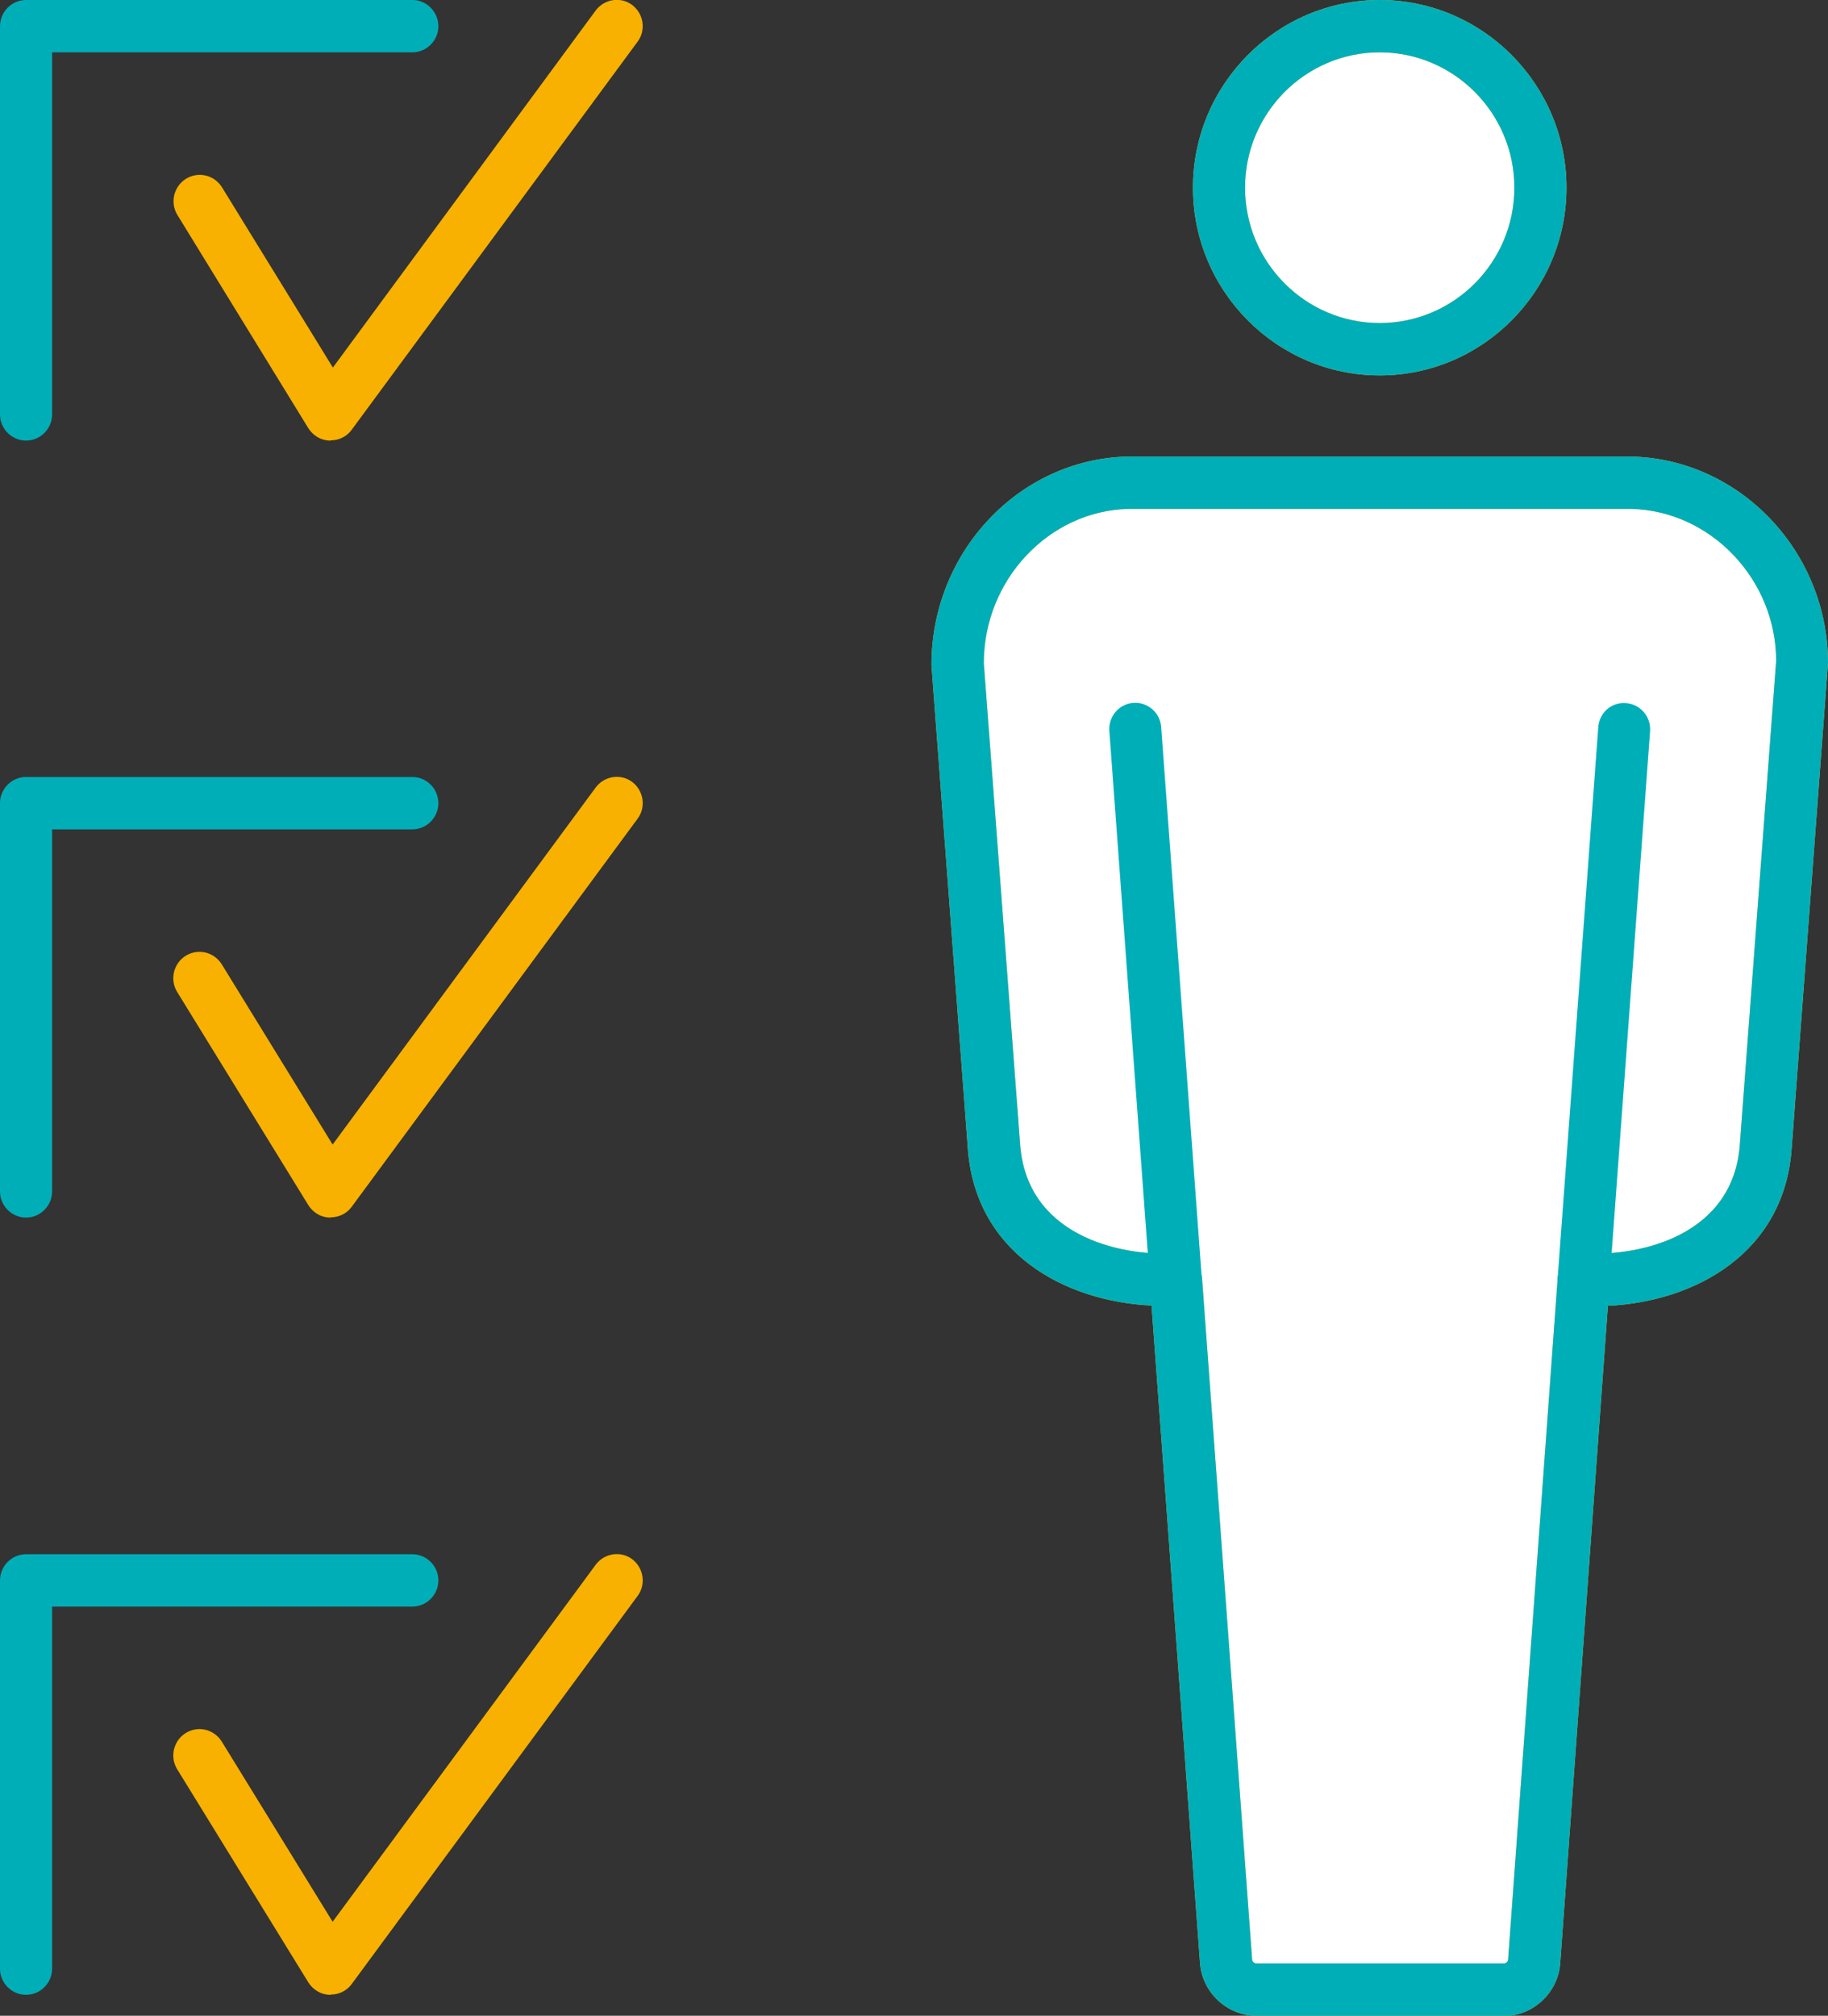 <svg width="88" height="97" viewBox="0 0 88 97" fill="none" xmlns="http://www.w3.org/2000/svg">
<rect x="0" y="0" width="88" height="97" fill="#333333" stroke="none"/>
<g clip-path="url(#clip0_1024_1360)">
<path d="M1.254 21.201C0.564 21.201 0 20.634 0 19.942V1.26C0 0.567 0.564 0 1.254 0H19.849C20.539 0 21.103 0.567 21.103 1.26C21.103 1.953 20.539 2.519 19.849 2.519H2.508V19.942C2.508 20.634 1.944 21.201 1.254 21.201Z" fill="#00AEB8"/>
<path d="M15.912 21.202H15.862C15.448 21.189 15.072 20.962 14.846 20.61L8.539 10.343C8.175 9.751 8.364 8.97 8.953 8.604C9.542 8.239 10.307 8.415 10.683 9.007L16.025 17.687L28.677 0.504C29.091 -0.05 29.881 -0.176 30.433 0.24C30.984 0.655 31.11 1.449 30.696 2.003L16.928 20.685C16.689 21.013 16.313 21.189 15.925 21.189L15.912 21.202Z" fill="#F8B100"/>
<path d="M1.254 58.591C0.564 58.591 0 58.024 0 57.331V38.649C0 37.956 0.564 37.389 1.254 37.389H19.849C20.539 37.389 21.103 37.956 21.103 38.649C21.103 39.342 20.539 39.909 19.849 39.909H2.508V57.331C2.508 58.024 1.944 58.591 1.254 58.591Z" fill="#00AEB8"/>
<path d="M15.913 58.59H15.863C15.449 58.578 15.073 58.351 14.847 57.998L8.527 47.731C8.164 47.139 8.352 46.358 8.941 45.993C9.53 45.628 10.295 45.804 10.671 46.396L16.013 55.076L28.678 37.893C29.092 37.339 29.882 37.213 30.433 37.628C30.985 38.044 31.11 38.838 30.697 39.392L16.929 58.074C16.69 58.401 16.314 58.578 15.925 58.578L15.913 58.59Z" fill="#F8B100"/>
<path d="M1.254 95.992C0.564 95.992 0 95.425 0 94.733V76.05C0 75.358 0.564 74.791 1.254 74.791H19.849C20.539 74.791 21.103 75.358 21.103 76.05C21.103 76.743 20.539 77.31 19.849 77.31H2.508V94.733C2.508 95.425 1.944 95.992 1.254 95.992Z" fill="#00AEB8"/>
<path d="M15.913 95.992H15.863C15.449 95.98 15.073 95.753 14.847 95.4L8.527 85.133C8.164 84.541 8.352 83.76 8.941 83.395C9.53 83.029 10.295 83.206 10.671 83.798L16.013 92.477L28.678 75.295C29.092 74.74 29.882 74.614 30.433 75.03C30.985 75.446 31.11 76.239 30.697 76.794L16.929 95.476C16.69 95.803 16.314 95.98 15.925 95.98L15.913 95.992Z" fill="#F8B100"/>
<path d="M73.856 94.367L76.225 61.627L76.288 61.563C79.724 61.727 84.677 60.228 84.99 55.063L86.733 31.897C86.733 27.223 83.059 23.33 78.533 23.217H54.294C49.755 23.33 46.094 27.223 46.094 31.897L47.837 55.063C48.163 60.216 53.116 61.715 56.539 61.563L56.602 61.627L59.009 94.367C59.072 95.136 59.711 95.74 60.476 95.74H72.376C73.153 95.74 73.793 95.136 73.843 94.367H73.856Z" fill="white"/>
<path d="M72.388 97H60.489C59.072 97 57.868 95.879 57.768 94.455L55.435 62.823C51.197 62.622 46.896 60.254 46.583 55.151L44.84 31.997C44.84 26.555 49.066 22.096 54.269 21.97H78.545C83.774 22.096 88 26.555 88 31.909L86.257 55.177C85.943 60.266 81.642 62.634 77.404 62.836L75.109 94.468C75.009 95.891 73.805 97.013 72.388 97.013V97ZM56.551 60.316C56.852 60.316 57.141 60.43 57.367 60.619C57.379 60.631 57.467 60.707 57.479 60.72C57.705 60.934 57.843 61.224 57.868 61.538L60.276 94.279C60.276 94.392 60.376 94.481 60.489 94.481H72.388C72.501 94.481 72.602 94.392 72.602 94.279L74.984 61.538C75.009 61.224 75.147 60.934 75.373 60.72C75.624 60.48 76.05 60.304 76.363 60.316C78.997 60.442 83.486 59.447 83.761 55L85.504 31.808C85.504 27.903 82.37 24.578 78.52 24.489H54.307C50.483 24.59 47.36 27.916 47.36 31.909L49.103 54.988C49.379 59.46 53.893 60.442 56.501 60.316H56.564H56.551Z" fill="#F3C716"/>
<path d="M66.419 16.805C70.683 16.805 74.156 13.316 74.156 9.032C74.156 4.749 70.683 1.26 66.419 1.26C62.156 1.26 58.683 4.749 58.683 9.032C58.683 13.316 62.156 16.805 66.419 16.805Z" fill="white"/>
<path d="M66.419 18.065C61.466 18.065 57.429 14.008 57.429 9.032C57.429 4.056 61.466 0 66.419 0C71.372 0 75.41 4.056 75.41 9.032C75.41 14.008 71.372 18.065 66.419 18.065ZM66.419 2.519C62.846 2.519 59.937 5.442 59.937 9.032C59.937 12.623 62.846 15.545 66.419 15.545C69.993 15.545 72.902 12.623 72.902 9.032C72.902 5.442 69.993 2.519 66.419 2.519Z" fill="#F3C716"/>
<path d="M66.419 18.065C61.466 18.065 57.429 14.008 57.429 9.032C57.429 4.056 61.466 0 66.419 0C71.372 0 75.41 4.056 75.41 9.032C75.41 14.008 71.372 18.065 66.419 18.065ZM66.419 2.519C62.846 2.519 59.937 5.442 59.937 9.032C59.937 12.623 62.846 15.545 66.419 15.545C69.993 15.545 72.902 12.623 72.902 9.032C72.902 5.442 69.993 2.519 66.419 2.519Z" fill="#00AEB8"/>
<path d="M72.388 97H60.489C59.072 97 57.868 95.879 57.768 94.455L55.435 62.823C51.197 62.622 46.896 60.254 46.583 55.151L44.84 31.997C44.84 26.555 49.066 22.096 54.269 21.97H78.545C83.774 22.096 88 26.555 88 31.909L86.257 55.177C85.943 60.266 81.642 62.634 77.404 62.836L75.109 94.468C75.009 95.891 73.805 97.013 72.388 97.013V97ZM56.551 60.316C56.852 60.316 57.141 60.43 57.367 60.619C57.379 60.631 57.467 60.707 57.479 60.72C57.705 60.934 57.843 61.224 57.868 61.538L60.276 94.279C60.276 94.392 60.376 94.481 60.489 94.481H72.388C72.501 94.481 72.602 94.392 72.602 94.279L74.984 61.538C75.009 61.224 75.147 60.934 75.373 60.72C75.624 60.48 76.05 60.304 76.363 60.316C78.997 60.442 83.486 59.447 83.761 55L85.504 31.808C85.504 27.903 82.37 24.578 78.52 24.489H54.307C50.483 24.59 47.36 27.916 47.36 31.909L49.103 54.988C49.379 59.46 53.893 60.442 56.501 60.316H56.564H56.551Z" fill="#00AEB8"/>
<path d="M76.238 62.886C76.238 62.886 76.175 62.886 76.138 62.886C75.448 62.836 74.934 62.231 74.984 61.538L76.94 34.996C76.99 34.303 77.567 33.774 78.282 33.837C78.971 33.887 79.485 34.492 79.435 35.185L77.479 61.727C77.429 62.395 76.877 62.899 76.225 62.899L76.238 62.886Z" fill="#00AEB8"/>
<path d="M56.614 62.886C55.962 62.886 55.41 62.382 55.36 61.715L53.404 35.172C53.354 34.479 53.868 33.874 54.557 33.824C55.247 33.774 55.849 34.29 55.899 34.983L57.855 61.526C57.905 62.218 57.391 62.823 56.702 62.874C56.664 62.874 56.639 62.874 56.601 62.874L56.614 62.886Z" fill="#00AEB8"/>
</g>
<defs>
<clipPath id="clip0_1024_1360">
<rect width="88" height="97" fill="white"/>
</clipPath>
</defs>
</svg>
